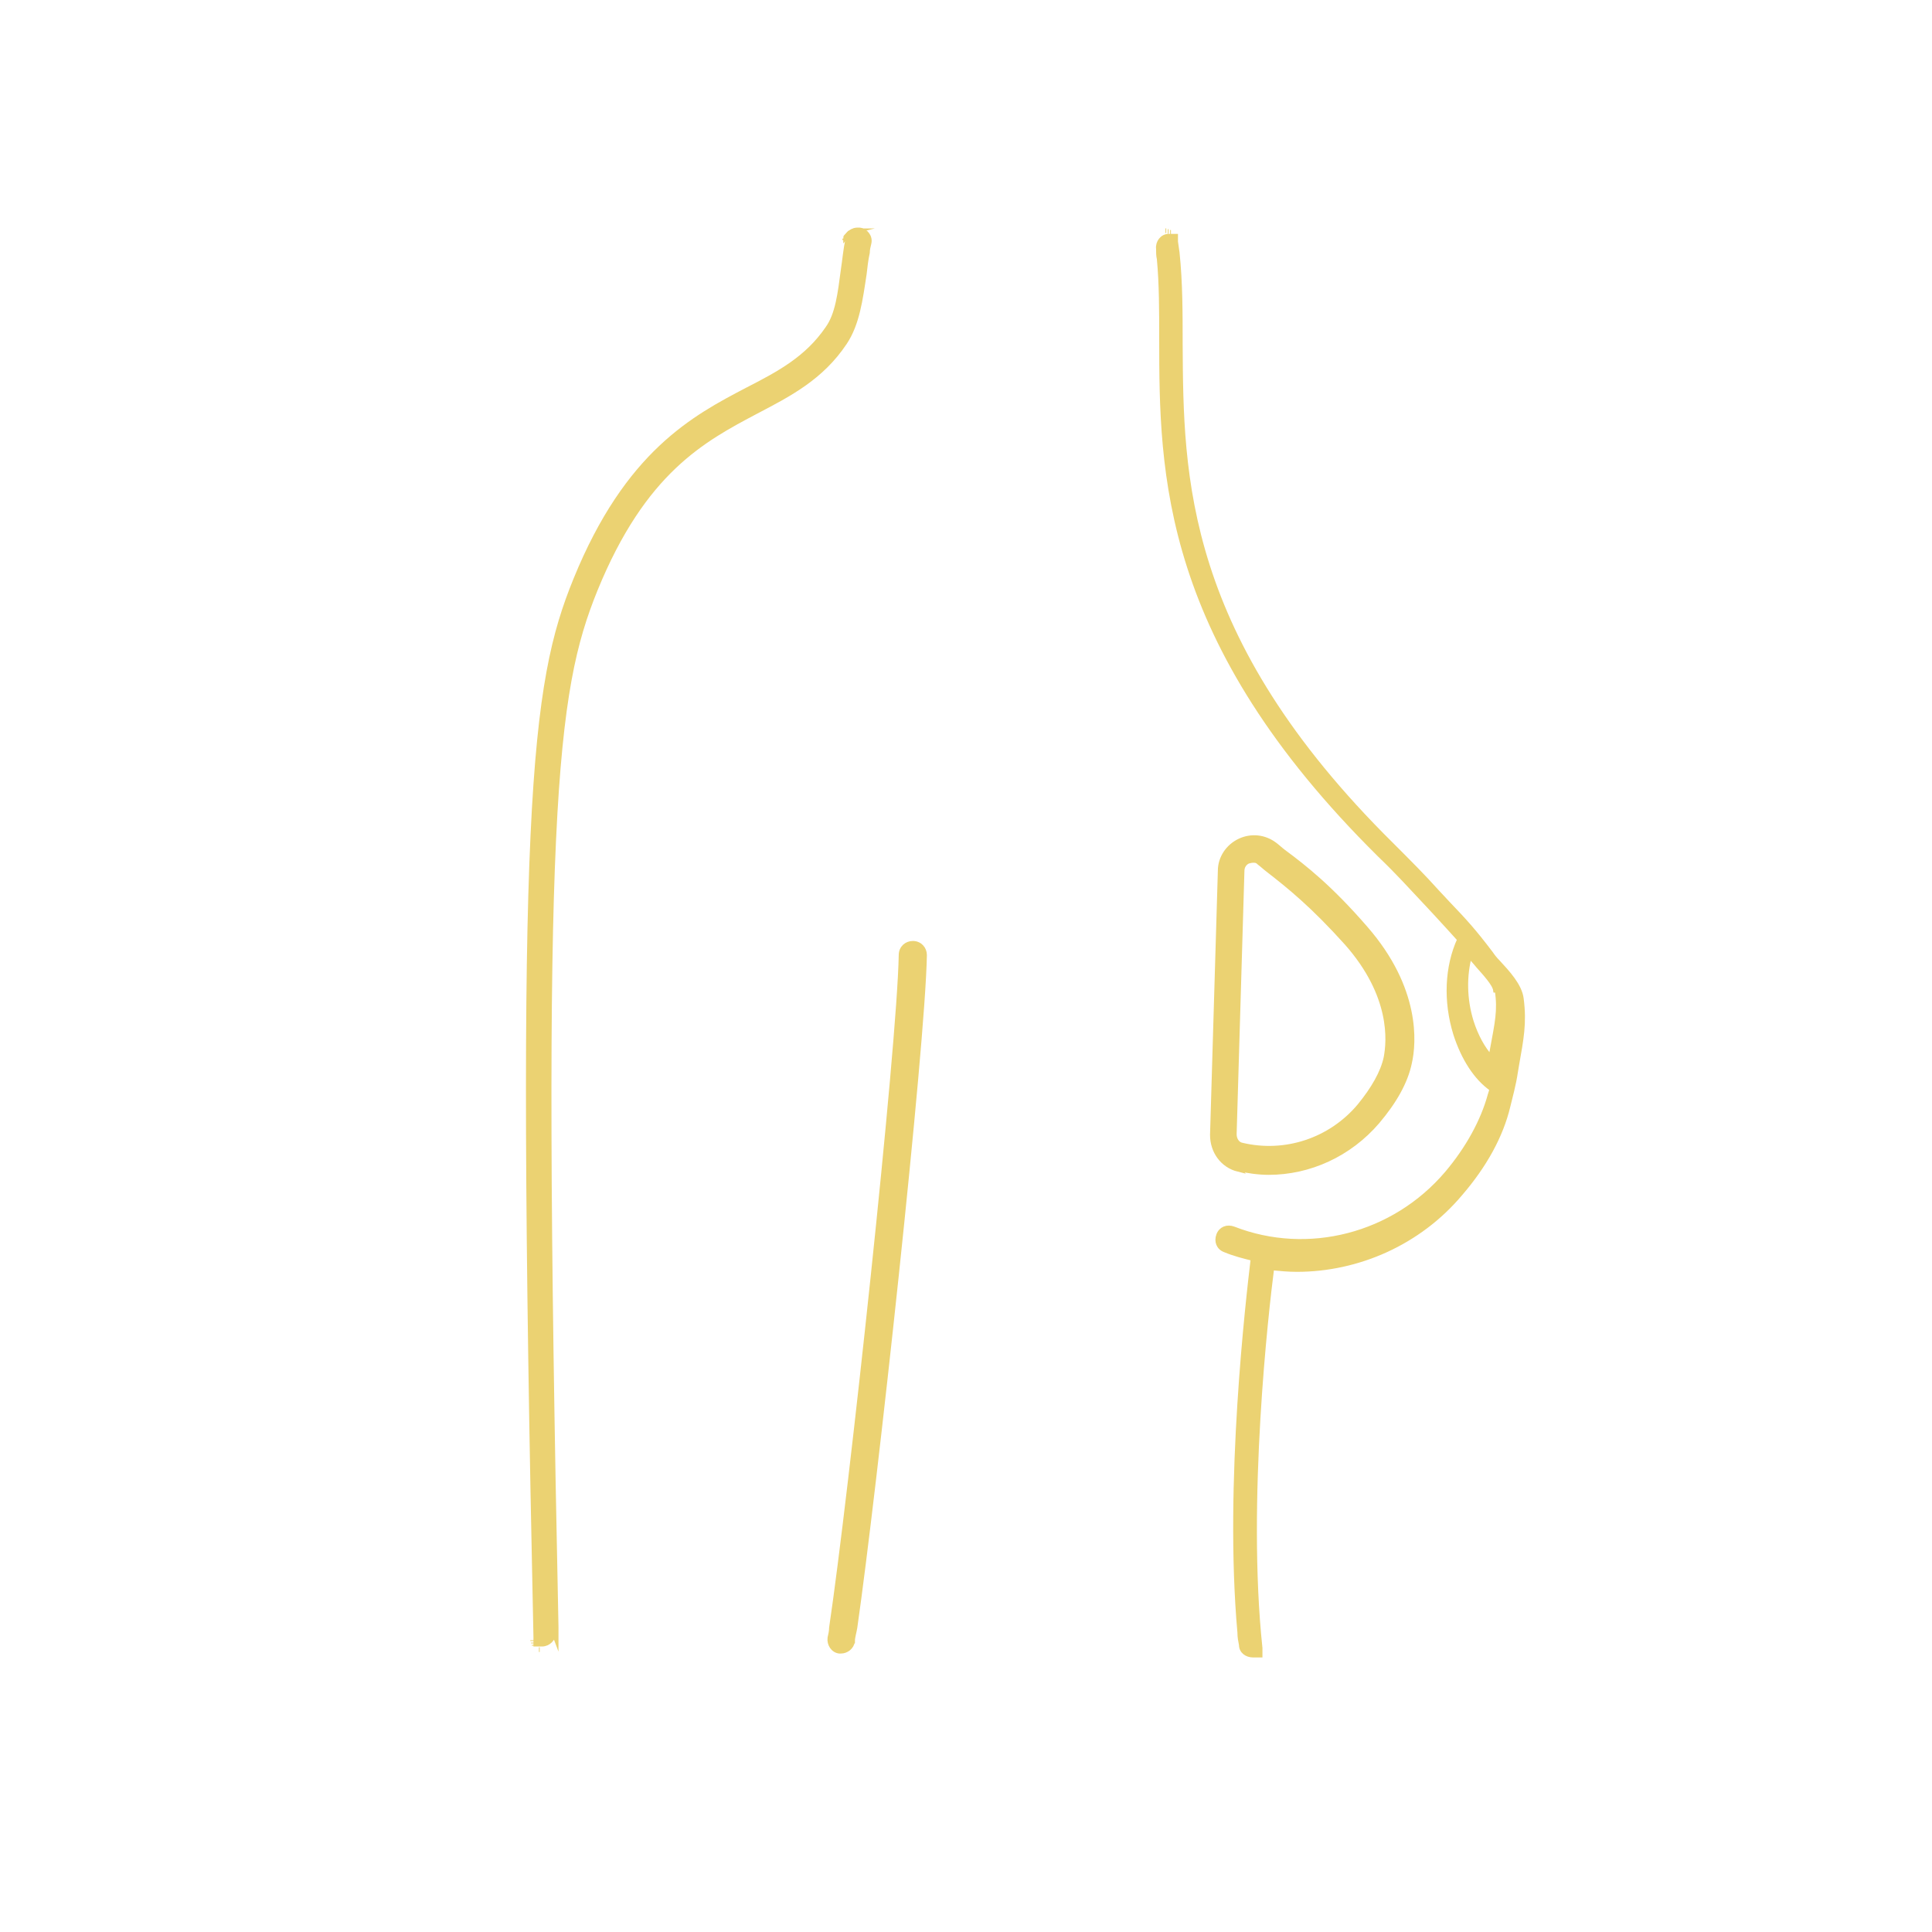 <?xml version="1.0" encoding="UTF-8"?>
<svg id="_圖層_1" data-name="圖層_1" xmlns="http://www.w3.org/2000/svg" version="1.1" viewBox="0 0 247 247">
  <!-- Generator: Adobe Illustrator 29.0.0, SVG Export Plug-In . SVG Version: 2.1.0 Build 186)  -->
  <defs>
    <style>
      .st0 {
        fill: #ebd272;
        stroke: #ebd272;
        stroke-miterlimit: 10;
        stroke-width: .6px;
      }
    </style>
  </defs>
  <path class="st0" d="M149,29.5s0,0,.1,0c0,0,0,0-.1,0Z"/>
  <path class="st0" d="M108.1,30.4c0,0,0-.1.1-.2,0,0,0,.1-.1.2Z"/>
  <path class="st0" d="M108,30.7c0,0,0-.1,0-.2,0,0,0,.1,0,.2Z"/>
  <path class="st0" d="M150.2,30.4s0,0,0,.1c0,0,0,0,0-.1Z"/>
  <path class="st0" d="M150.2,30.6s0,0,0,.2c0,0,0-.1,0-.2Z"/>
  <path class="st0" d="M149.3,29.6s0,0,.1,0c0,0,0,0-.1,0Z"/>
  <path class="st0" d="M109.4,29.5c-.5,0-.9.3-1.1.7.3-.4.7-.6,1.1-.7Z"/>
  <path class="st0" d="M149.8,29.9s0,0,0,0c0,0,0,0,0,0Z"/>
  <path class="st0" d="M149.6,29.7s0,0,.1,0c0,0,0,0-.1,0Z"/>
  <path class="st0" d="M150,30.1s0,0,0,.1c0,0,0,0,0-.1Z"/>
  <path class="st0" d="M160.2,210.7s0,0-.1,0c0,0,0,0,.1,0Z"/>
  <path class="st0" d="M68.2,210.1s0,0,0-.1c0,0,0,0,0,.1Z"/>
  <path class="st0" d="M68.3,210.4s0,0,0-.1c0,0,0,0,0,.1Z"/>
  <polygon class="st0" points="159.3 211 159.3 211 159.3 211 159.3 211"/>
  <path class="st0" d="M68.1,209.8s0,0,0-.1c0,0,0,0,0,.1Z"/>
  <path class="st0" d="M68.7,210.8s0,0,0,0c0,0,0,0,0,0Z"/>
  <path class="st0" d="M69.3,211s0,0,0,0c0,0,0,0,0,0Z"/>
  <path class="st0" d="M68.5,210.6s0,0,0,0c0,0,0,0,0,0Z"/>
  <path class="st0" d="M160,210.9s0,0-.1,0c0,0,0,0,.1,0Z"/>
  <path class="st0" d="M159.7,211s0,0-.2,0c0,0,.1,0,.2,0Z"/>
  <path class="st0" d="M160.7,210s0,0,0,.1c0,0,0,0,0-.1Z"/>
  <path class="st0" d="M160.8,209.8s0,0,0,.1c0,0,0,0,0-.1Z"/>
  <path class="st0" d="M160.4,210.5s0,0,0,0c0,0,0,0,0,0Z"/>
  <path class="st0" d="M160.6,210.3s0,0,0,.1c0,0,0,0,0-.1Z"/>
  <path class="st0" d="M69,210.9s0,0-.1,0c0,0,0,0,.1,0Z"/>
  <path class="st0" d="M160.8,209.5s0,0,0,0c0,0,0,.1,0,.2,0,0,0,0,0,0Z"/>
  <path class="st0" d="M150.3,30.9s0,0,0,0c0,0,0-.1,0-.2,0,0,0,0,0-.1,0,0,0,0,0-.1,0,0,0,0,0-.1,0,0,0,0,0-.1,0,0,0,0,0-.1,0,0,0,0,0,0,0,0,0,0-.1,0,0,0,0,0-.1,0,0,0,0,0-.1,0,0,0,0,0-.1,0,0,0,0,0-.1,0,0,0,0,0-.1,0,0,0,0,0-.1,0,0,0-.2,0-.2,0-.8,0-1.4.8-1.3,1.6,0,.4,0,.9.1,1.3.3,3.2.3,6.6.3,10.2,0,17.2.2,38.6,27.9,66,2.5,2.4,3.9,4,5.7,5.9l1.4,1.5c1.3,1.4,2.1,2.3,3.1,3.4-1.6,3.5-1.8,7.9-.5,12.1,1,3.1,2.6,5.6,4.6,7,0,.2-.1.5-.2.8-.9,3.3-2.8,6.8-5.5,10-6.8,8-17.8,10.8-27.3,7.1-.8-.3-1.6,0-1.9.8-.3.8,0,1.6.8,1.9,1.2.5,2.4.8,3.6,1.1-.6,5.1-3.4,28.8-1.7,47.8,0,.6.1,1.1.2,1.6,0,.8.7,1.3,1.5,1.3s0,0,0,0c0,0,.1,0,.2,0,0,0,0,0,0,0,0,0,.1,0,.2,0,0,0,0,0,.1,0,0,0,0,0,.1,0,0,0,0,0,.1,0,0,0,0,0,.1,0,0,0,0,0,.1,0,0,0,0,0,0,0,0,0,0,0,0-.1,0,0,0,0,0-.1,0,0,0,0,0-.1,0,0,0,0,0-.1,0,0,0,0,0-.1,0,0,0,0,0-.1,0,0,0,0,0-.1,0,0,0-.1,0-.2,0,0,0,0,0,0-2-18.8.8-43.2,1.5-48.6,1.1.1,2.1.2,3.2.2,7.8,0,15.6-3.4,20.9-9.7,3.1-3.6,5.2-7.4,6.1-11.2.8-3.1.9-4,.9-4l.2-1.2c.6-3.4,1-5.4.6-8.5-.2-1.7-1.8-3.4-3-4.7-.4-.4-.7-.8-.9-1.1-2.2-2.9-3.3-4.1-5.5-6.4l-1.4-1.5c-1.8-2-3.3-3.5-5.8-6-26.8-26.5-26.9-47.2-27-63.9,0-4.1,0-8-.4-11.8ZM191.4,126.6c.4,2.6,0,4.2-.6,7.5l-.2,1.1c-1-1.1-1.9-2.7-2.5-4.6-.9-2.9-.9-5.9-.2-8.5,0,0,0,0,0,.1.3.4.7.8,1.1,1.3.8.9,2.1,2.3,2.2,3.1Z"/>
  <path class="st0" d="M71.1,209.5c0-.5,0-1,0-1.5-2.2-104.6-.3-119.5,5-132.6,6.2-15.2,13.8-19.2,20.6-22.8,4.2-2.2,8.3-4.3,11.3-8.8,1.6-2.4,2-5.5,2.5-8.8.1-.9.2-1.8.4-2.7,0-.4.1-.8.2-1.2.2-.8-.4-1.6-1.2-1.7,0,0-.2,0-.3,0,0,0,0,0,0,0-.5,0-.9.3-1.1.7,0,0,0,0,0,0,0,0,0,.1-.1.2,0,0,0,0,0,0,0,0,0,.1,0,.2,0,0,0,0,0,0-.3,1.4-.4,2.7-.6,4-.4,3-.7,5.7-2,7.5-2.6,3.8-6.1,5.7-10.2,7.8-6.9,3.6-15.4,8.1-22,24.3-5.5,13.5-7.4,28.7-5.1,135.2,0,0,0,.1,0,.2,0,0,0,0,0,.1,0,0,0,.1,0,.2,0,0,0,0,0,.1,0,0,0,0,0,.1,0,0,0,0,0,.1,0,0,0,0,0,.1,0,0,0,0,0,0,0,0,0,0,.1,0,0,0,0,0,0,0,0,0,0,0,.1,0,0,0,0,0,.1,0,0,0,.1,0,.2,0,0,0,0,0,0,0,0,0,.2,0,.3,0h0s0,0,0,0c.8,0,1.5-.7,1.5-1.5Z"/>
  <path class="st0" d="M109,209.8c0-.5.2-1.1.3-1.7,2.5-17.4,8.7-74.2,8.9-86,0-.8-.6-1.5-1.5-1.5-.8,0-1.5.6-1.5,1.5-.2,11.8-6.4,69.2-8.9,86,0,.4-.1.9-.2,1.3-.1.8.4,1.6,1.2,1.7,0,0,.2,0,.2,0,.7,0,1.4-.5,1.5-1.3Z"/>
  <path class="st0" d="M158.2,149.4c1.3.3,2.7.5,4,.5,5.2,0,10.3-2.3,13.9-6.5,2.2-2.6,3.6-5.1,4.1-7.5.6-2.6,1.1-9.5-5.6-17.2-4.5-5.2-7.8-7.8-10.5-9.8-.4-.3-.7-.6-1.1-.9-1.3-1-3-1.2-4.5-.5-1.5.7-2.5,2.2-2.5,3.8l-1,33.8c0,2.1,1.3,3.9,3.3,4.4ZM158.8,111.3c0-.5.3-1,.8-1.2.1,0,.3-.1.6-.1s.5,0,.8.3c.4.3.7.6,1.1.9,2.7,2.1,5.7,4.5,10.1,9.4,5.9,6.7,5.4,12.5,5,14.6-.4,1.9-1.6,4-3.4,6.2-3.7,4.4-9.5,6.3-15,5-.6-.1-1-.7-1-1.4l1-33.8Z"/>
</svg>